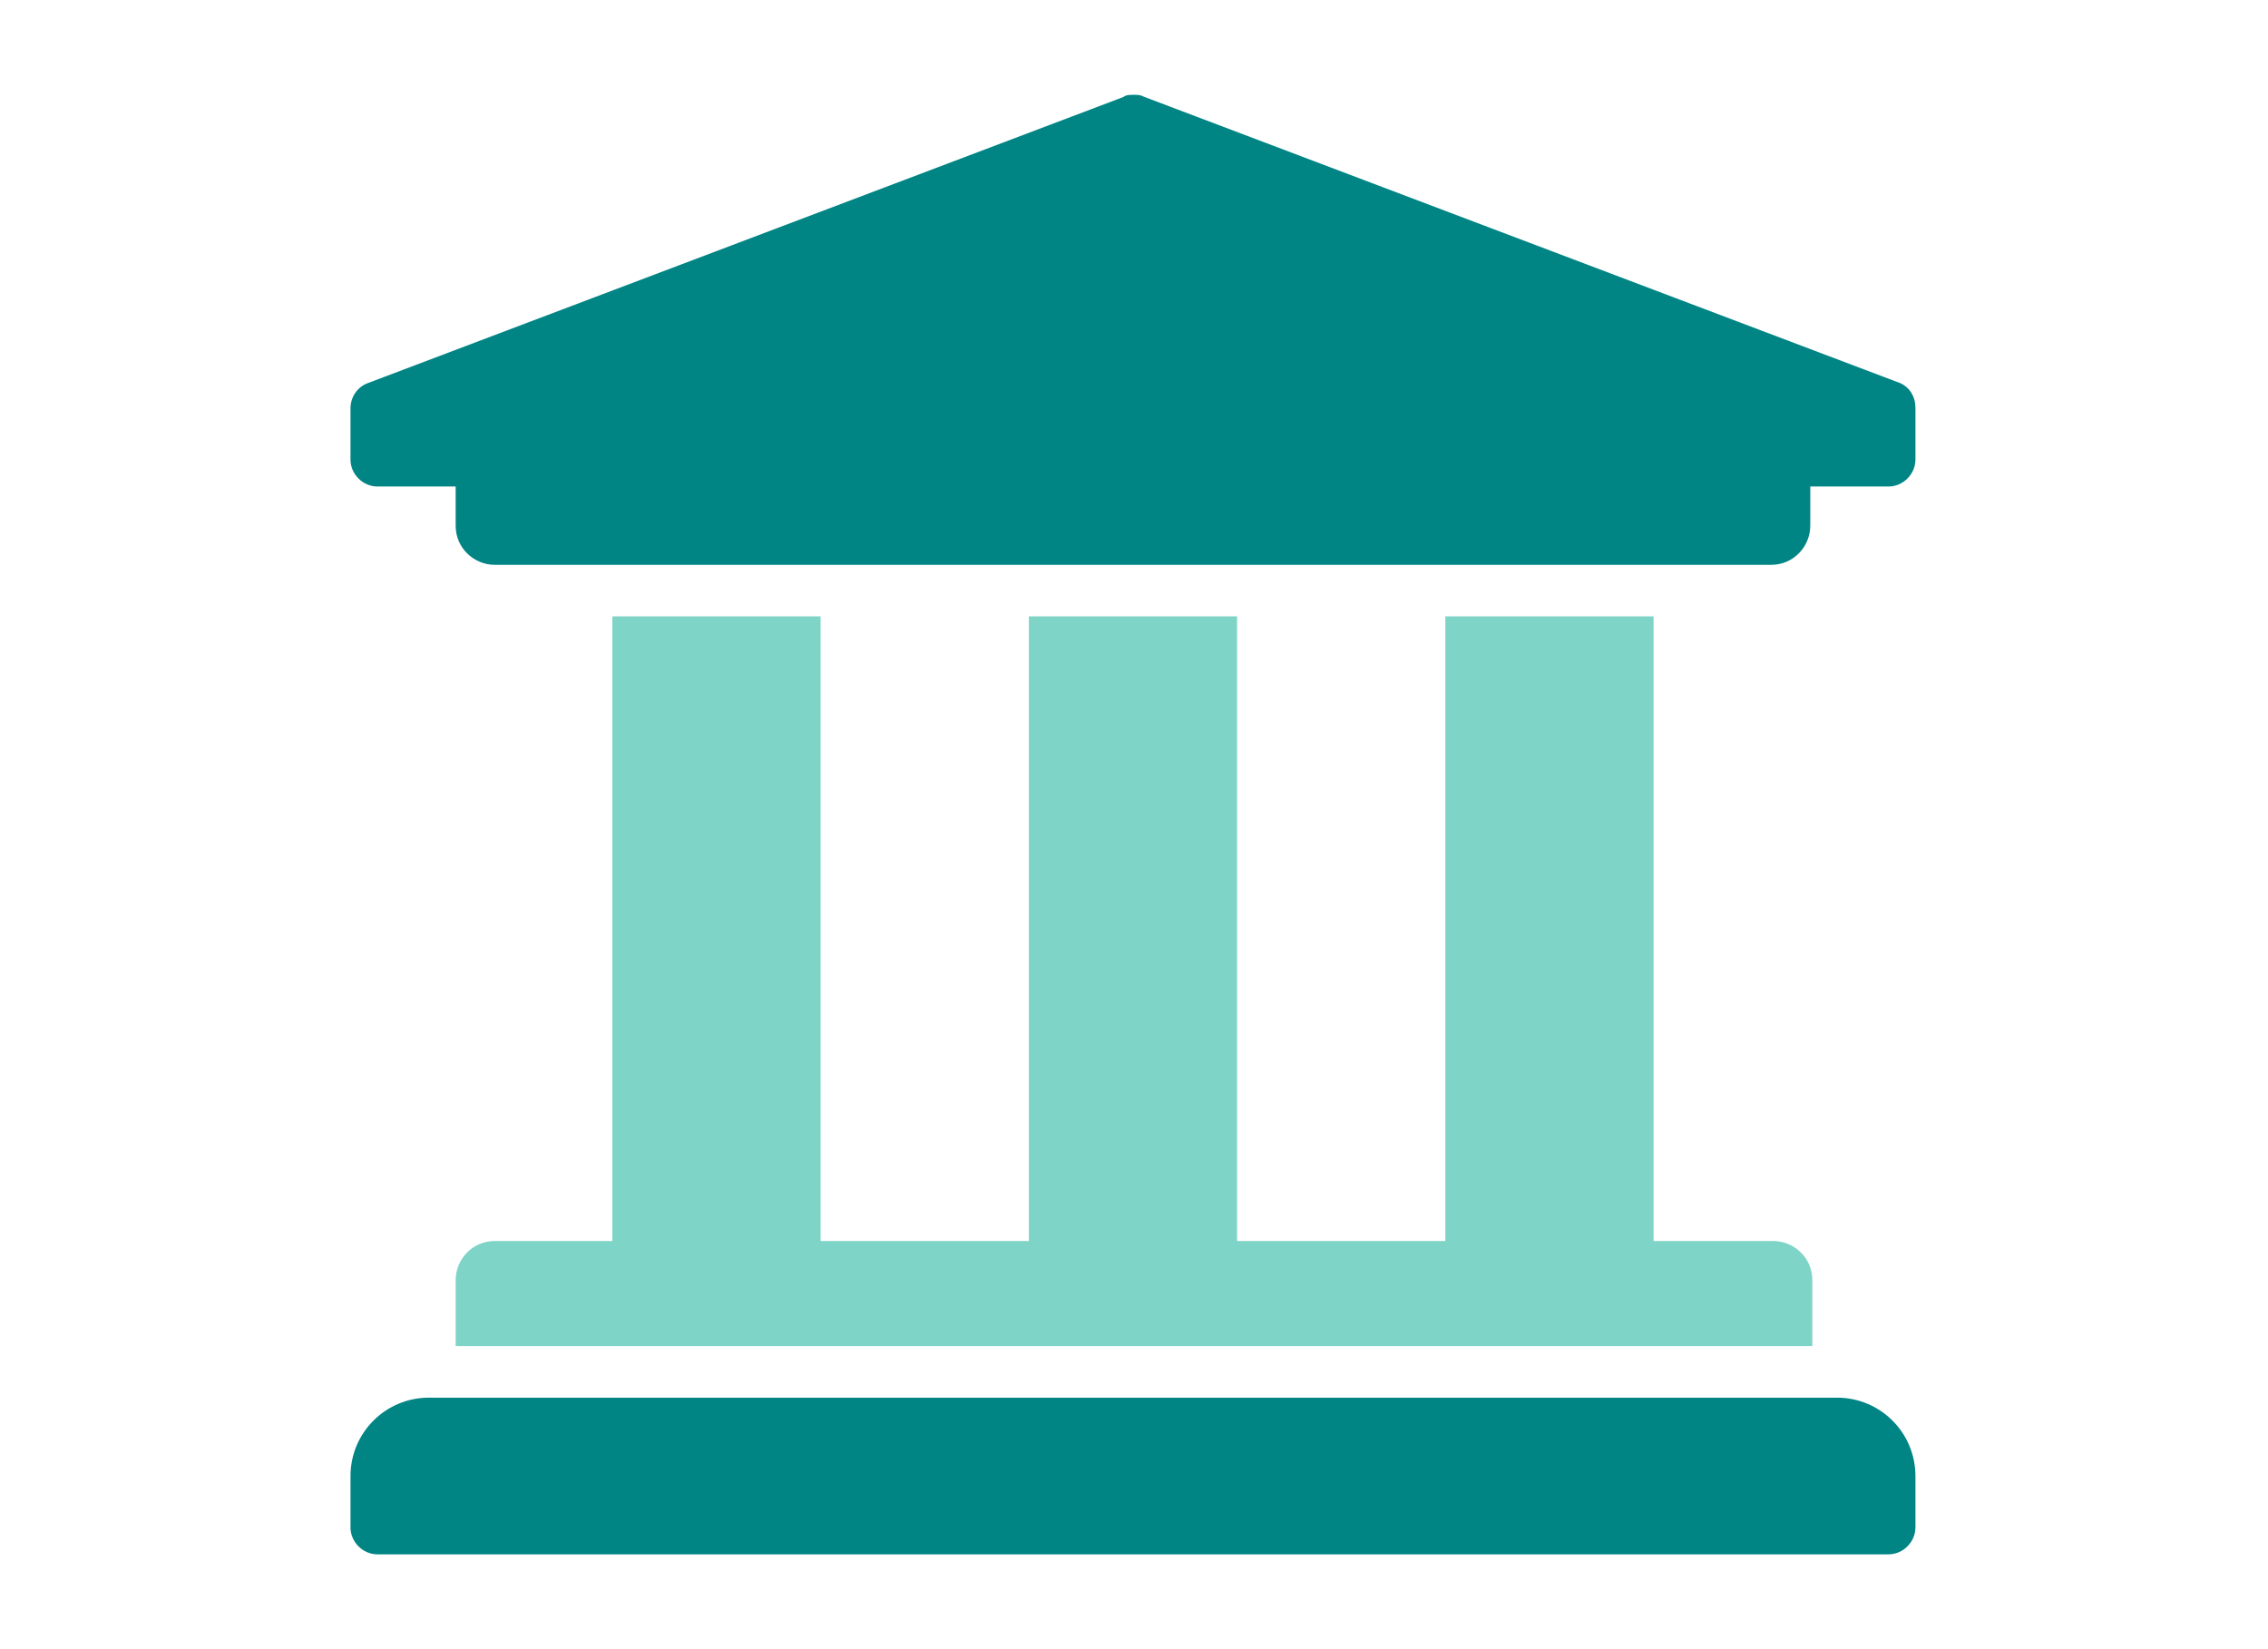 <?xml version="1.0" encoding="utf-8"?>
<!-- Generator: Adobe Illustrator 26.0.0, SVG Export Plug-In . SVG Version: 6.00 Build 0)  -->
<svg version="1.1" id="レイヤー_1" xmlns="http://www.w3.org/2000/svg" xmlns:xlink="http://www.w3.org/1999/xlink" x="0px"
	 y="0px" viewBox="0 0 110 80" style="enable-background:new 0 0 110 80;" xml:space="preserve">
<style type="text/css">
	.st0{fill:#7ED4C6;}
	.st1{fill:#008484;}
</style>
<g>
	<path class="st0" d="M39.8,60.2h10.1V29.9h10.1v30.3h10.1V29.9h10.1v30.3H86c1,0,1.9,0.8,1.9,1.9v3.2H22.1v-3.2
		c0-1,0.8-1.9,1.9-1.9h5.7V29.9h10.1V60.2z"/>
</g>
<g>
	<path class="st1" d="M92.9,19.8v2.5c0,0.7-0.6,1.3-1.3,1.3h-3.8v1.9c0,1-0.8,1.9-1.9,1.9H24c-1,0-1.9-0.8-1.9-1.9v-1.9h-3.8
		c-0.7,0-1.3-0.6-1.3-1.3v-2.5c0-0.5,0.3-1,0.8-1.2L54.5,4.7c0.1-0.1,0.3-0.1,0.5-0.1c0.2,0,0.3,0,0.5,0.1l36.7,13.9
		C92.6,18.8,92.9,19.2,92.9,19.8z M92.9,71.6v2.5c0,0.7-0.6,1.3-1.3,1.3H18.3c-0.7,0-1.3-0.6-1.3-1.3v-2.5c0-2.1,1.7-3.8,3.8-3.8
		h68.3C91.2,67.8,92.9,69.5,92.9,71.6z"/>
</g>
</svg>
